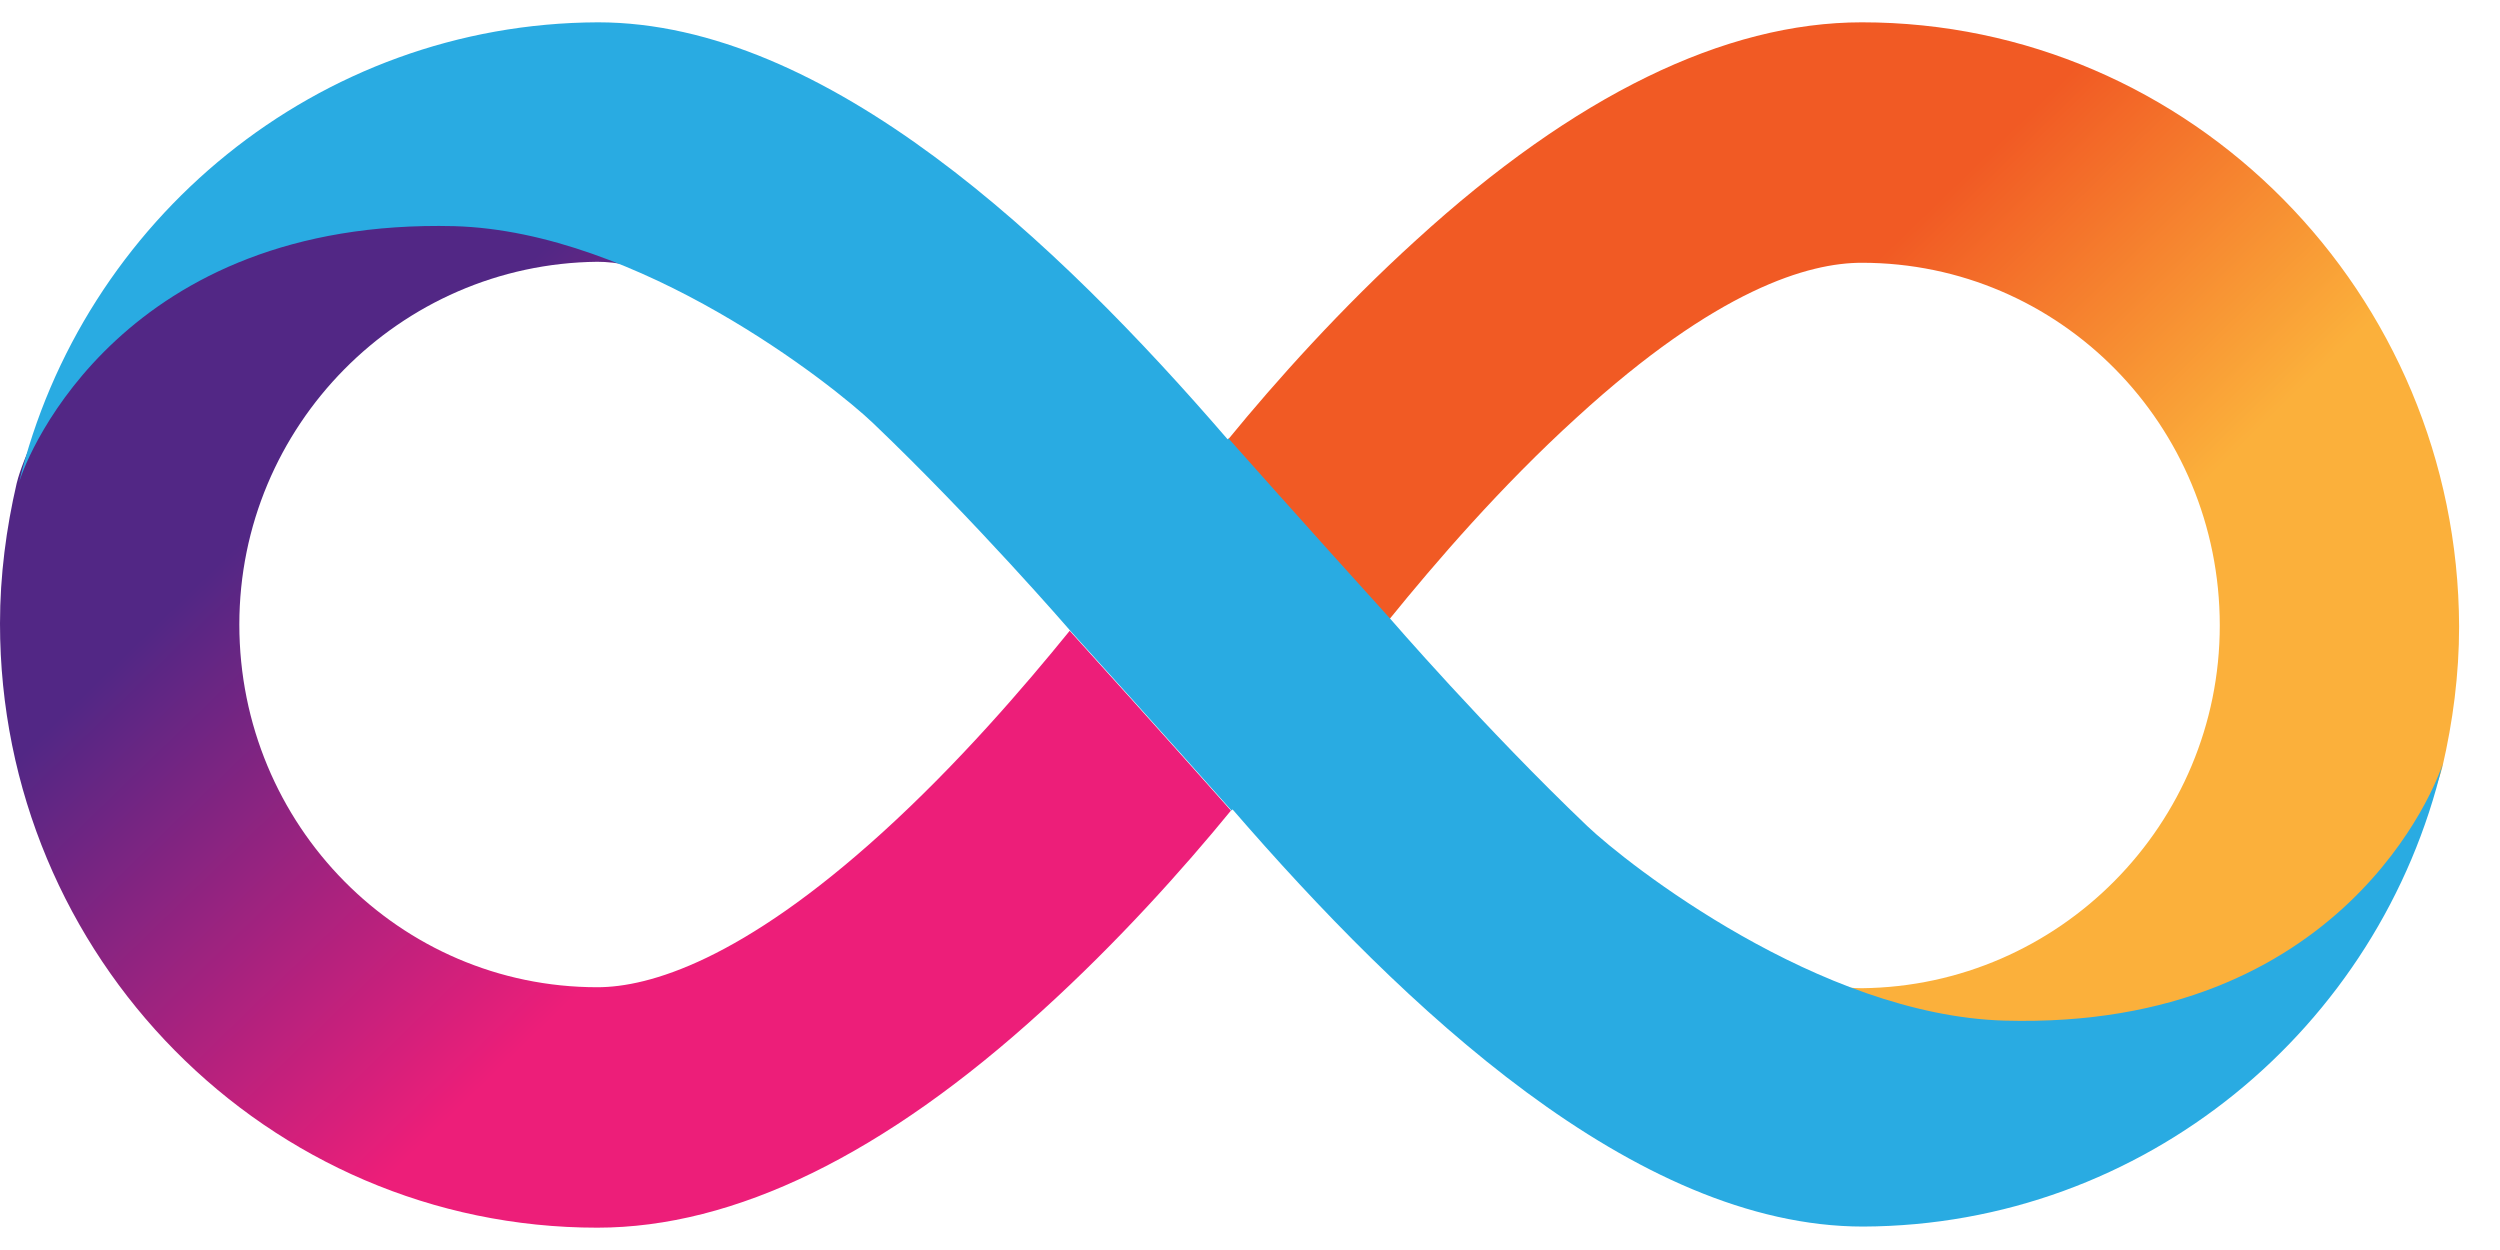 <?xml version="1.0" encoding="UTF-8"?><svg width="56px" height="28px" viewBox="0 0 56 28" version="1.1" xmlns="http://www.w3.org/2000/svg" xmlns:xlink="http://www.w3.org/1999/xlink"><title>dfinity</title><defs><linearGradient x1="26.031%" y1="31.513%" x2="81.732%" y2="78.42%" id="linearGradient-1"><stop stop-color="#F15A24" offset="21%"/><stop stop-color="#FBB03B" offset="68.41%"/></linearGradient><linearGradient x1="73.914%" y1="68.467%" x2="18.213%" y2="21.56%" id="linearGradient-2"><stop stop-color="#ED1E79" offset="21%"/><stop stop-color="#522785" offset="89.29%"/></linearGradient></defs><g id="Page-1" stroke="none" stroke-width="1" fill="none" fill-rule="evenodd"><g id="dfinity" transform="translate(0, 0.5)"><path d="M41.705,0 C38.629,0 35.272,1.639 31.729,4.871 C30.051,6.393 28.583,8.032 27.511,9.343 C27.511,9.343 29.235,11.287 31.123,13.371 C32.149,12.106 33.617,10.397 35.319,8.851 C38.465,5.971 40.516,5.386 41.705,5.386 C46.134,5.386 49.723,9.015 49.723,13.511 C49.723,17.96 46.134,21.59 41.705,21.636 C41.495,21.636 41.239,21.613 40.936,21.543 C42.218,22.128 43.616,22.55 44.922,22.55 C53.033,22.55 54.617,17.07 54.711,16.672 C54.944,15.665 55.084,14.612 55.084,13.534 C55.06,6.065 49.071,0 41.705,0 Z" id="Path" fill="url(#linearGradient-1)" fill-rule="nonzero"/><path d="M13.379,27 C16.456,27 19.812,25.361 23.355,22.13 C25.033,20.607 26.501,18.968 27.573,17.657 C27.573,17.657 25.849,15.713 23.961,13.63 C22.935,14.894 21.467,16.603 19.765,18.149 C16.619,21.006 14.544,21.614 13.379,21.614 C8.95,21.614 5.361,17.985 5.361,13.489 C5.361,9.04 8.95,5.411 13.379,5.364 C13.588,5.364 13.845,5.387 14.148,5.457 C12.866,4.872 11.467,4.45 10.162,4.45 C2.051,4.45 0.466,9.93 0.373,10.328 C0.14,11.335 0,12.389 0,13.466 C0,20.935 5.99,27 13.379,27 Z" id="Path" fill="url(#linearGradient-2)" fill-rule="nonzero"/><path d="M19.546,8.968 C18.66,8.125 14.325,4.683 10.176,4.566 C2.783,4.384 0.609,9.645 0.422,10.324 C1.838,4.424 7.117,0.023 13.393,0 C18.509,0 23.679,4.91 27.499,9.341 C27.505,9.334 27.511,9.326 27.517,9.319 C27.517,9.319 29.241,11.263 31.13,13.347 C31.13,13.347 33.274,15.829 35.558,18.007 C36.444,18.85 40.756,22.245 44.904,22.362 C52.503,22.573 54.601,17.023 54.717,16.602 C53.319,22.526 48.028,26.952 41.734,26.975 C36.617,26.975 31.445,22.062 27.609,17.63 C27.601,17.639 27.594,17.647 27.587,17.656 C27.587,17.656 25.863,15.712 23.974,13.628 C23.974,13.628 21.83,11.146 19.546,8.968 Z" id="Path" fill="#29ABE2"/></g></g></svg>